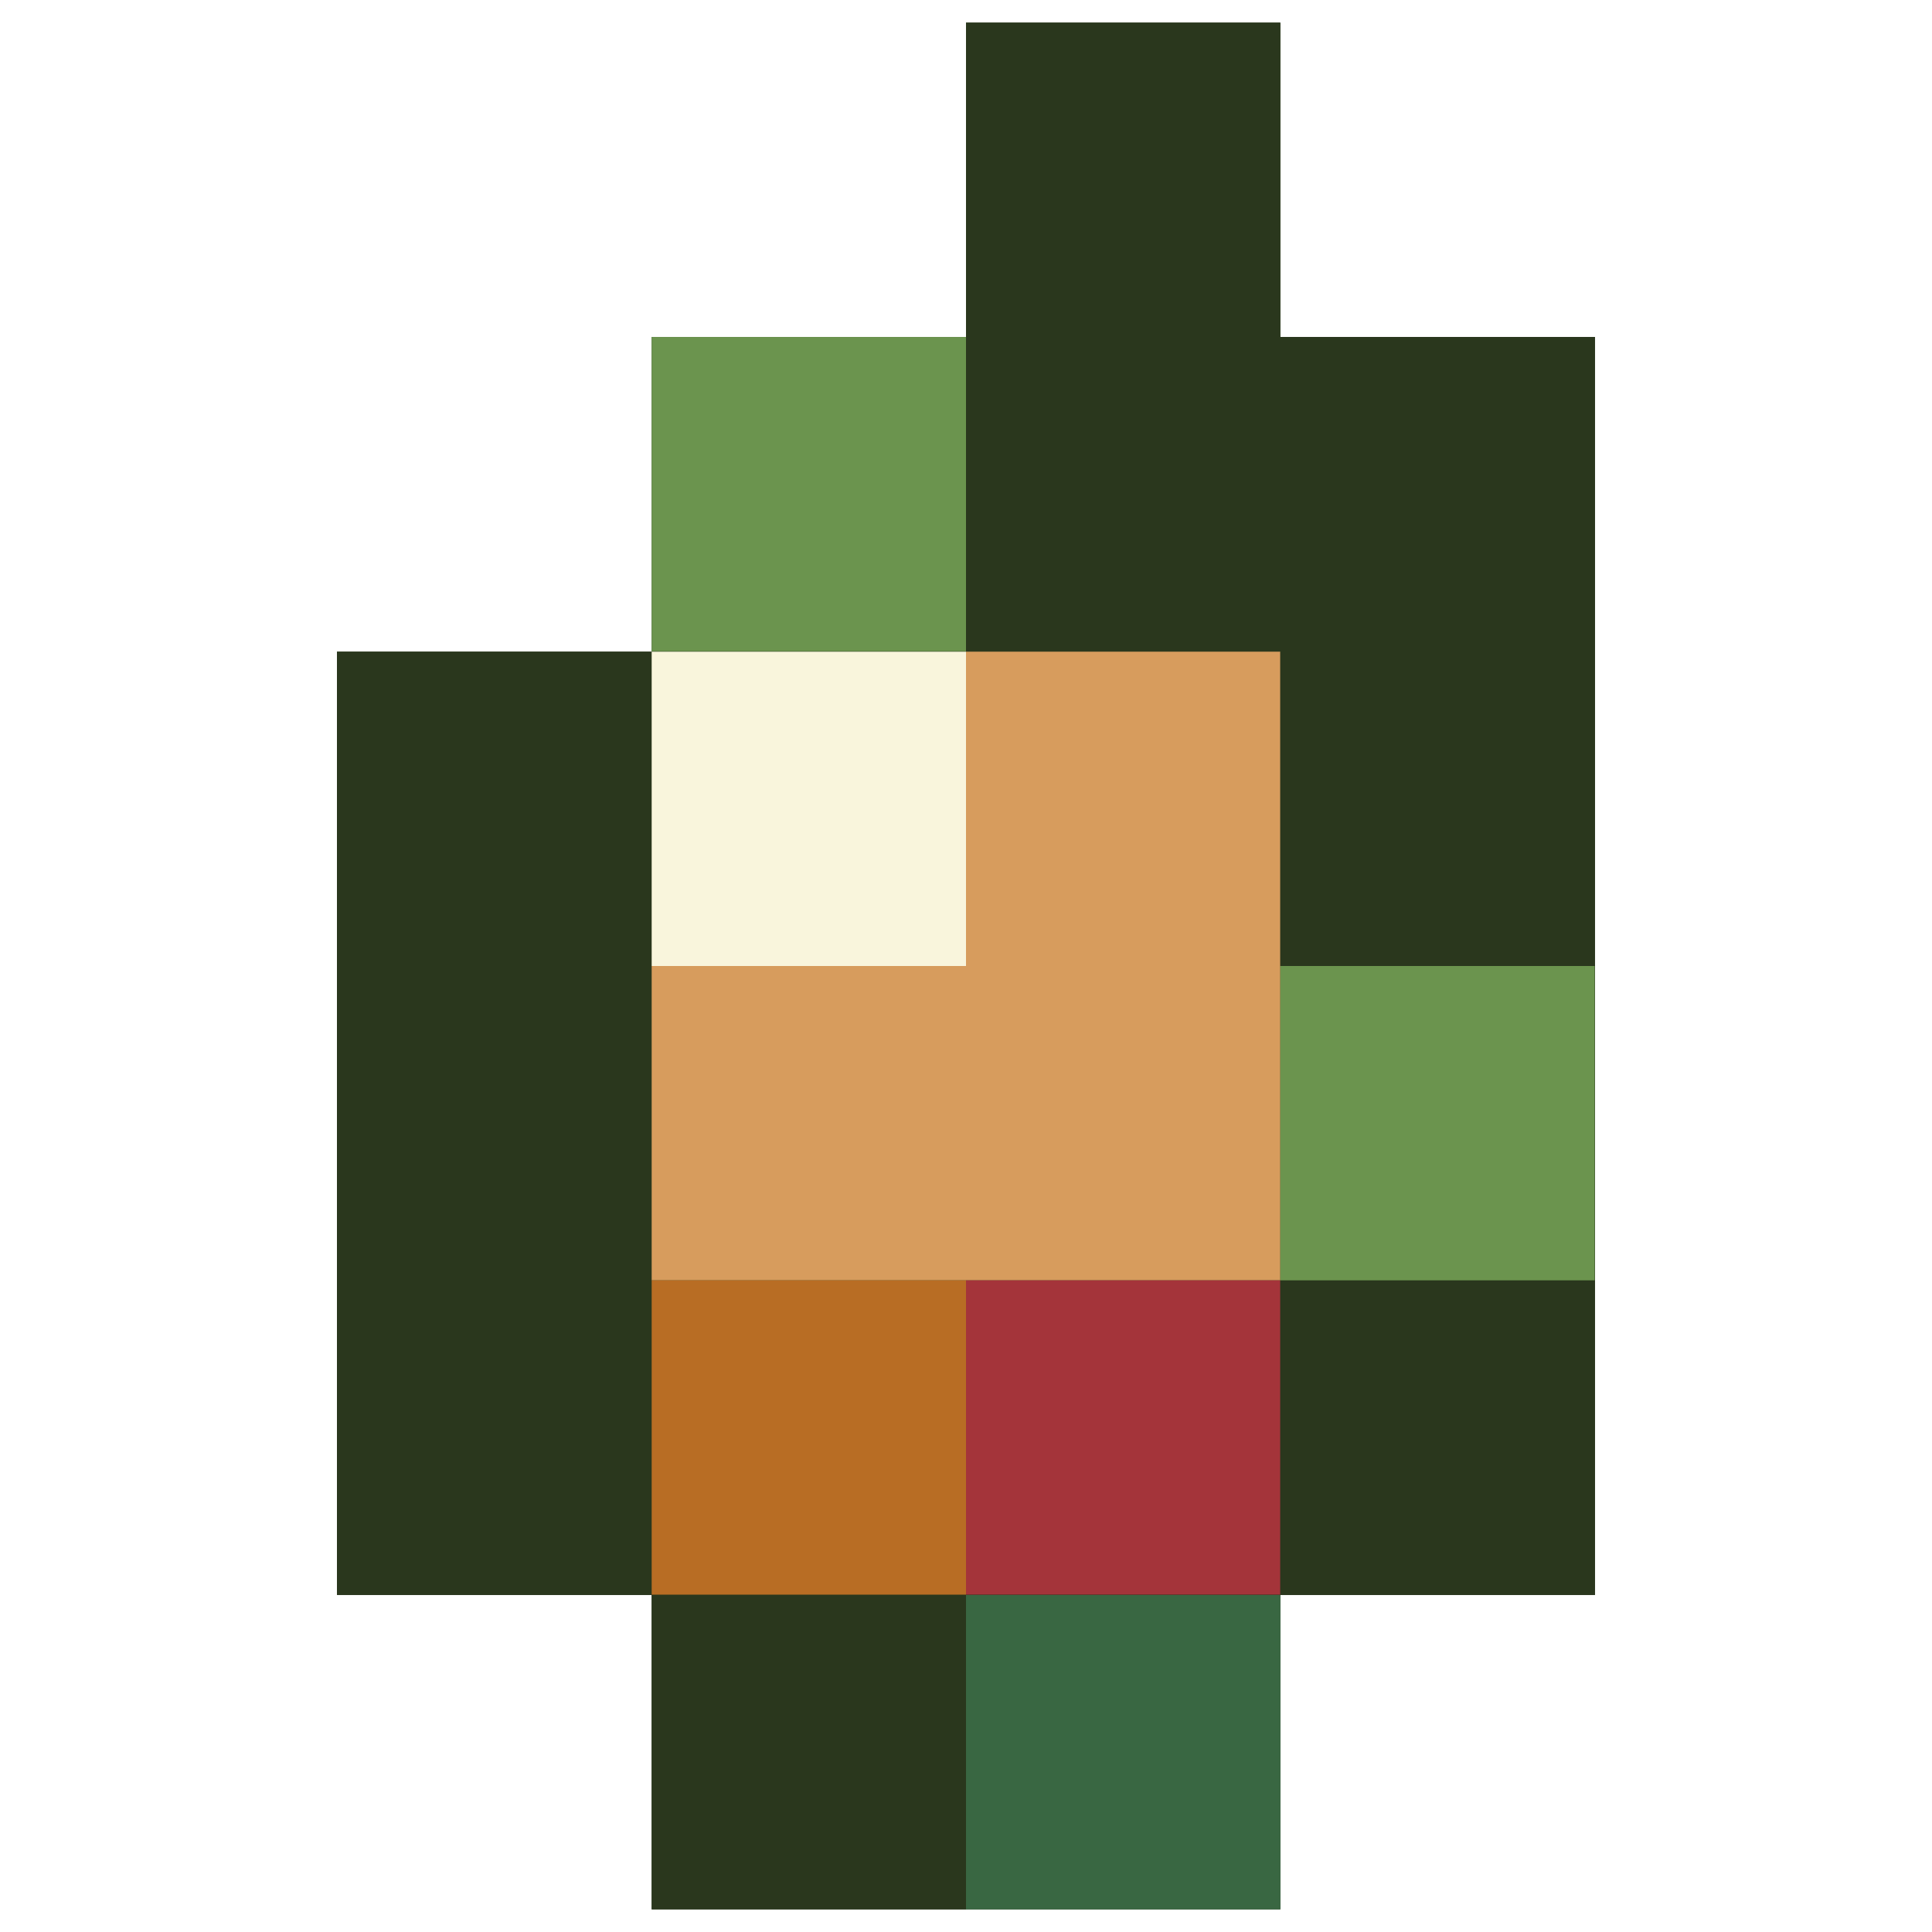 <svg xmlns="http://www.w3.org/2000/svg" id="Capa_1" viewBox="0 0 512 512"><defs><style>      .st0 {        fill: #d79c5d;      }      .st1 {        fill: #2a371d;      }      .st2 {        fill: #f9f5dc;      }      .st3 {        fill: #a4343a;      }      .st4 {        fill: #b86d24;      }      .st5 {        fill: #6b944e;      }      .st6 {        fill: #396742;      }    </style></defs><polygon class="st1" points="422.7 89.3 422.7 422.7 339.3 422.7 339.3 506 172.7 506 172.7 422.7 89.3 422.7 89.3 172.7 172.7 172.7 172.7 89.3 256 89.3 256 6 339.3 6 339.3 89.3 422.7 89.3"></polygon><rect class="st0" x="256" y="172.7" width="83.3" height="83.3"></rect><rect class="st1" x="172.7" y="422.7" width="83.3" height="83.3"></rect><rect class="st6" x="256" y="422.7" width="83.3" height="83.3"></rect><rect class="st2" x="172.7" y="172.7" width="83.3" height="83.3"></rect><rect class="st0" x="256" y="256" width="83.3" height="83.3"></rect><rect class="st0" x="172.7" y="256" width="83.3" height="83.3"></rect><rect class="st3" x="256" y="339.3" width="83.3" height="83.3"></rect><rect class="st4" x="172.7" y="339.3" width="83.3" height="83.3"></rect><rect class="st5" x="172.7" y="89.3" width="83.3" height="83.3"></rect><rect class="st1" x="89.3" y="339.3" width="83.3" height="83.3"></rect><rect class="st1" x="89.3" y="256" width="83.3" height="83.3"></rect><rect class="st1" x="89.3" y="172.7" width="83.3" height="83.3"></rect><rect class="st1" x="256" y="89.3" width="83.3" height="83.3"></rect><rect class="st1" x="339.3" y="339.3" width="83.3" height="83.3"></rect><rect class="st5" x="339.3" y="256" width="83.3" height="83.3"></rect><rect class="st1" x="339.3" y="172.7" width="83.3" height="83.3"></rect><rect class="st1" x="339.3" y="89.3" width="83.3" height="83.3"></rect><rect class="st1" x="256" y="6" width="83.3" height="83.3"></rect></svg>